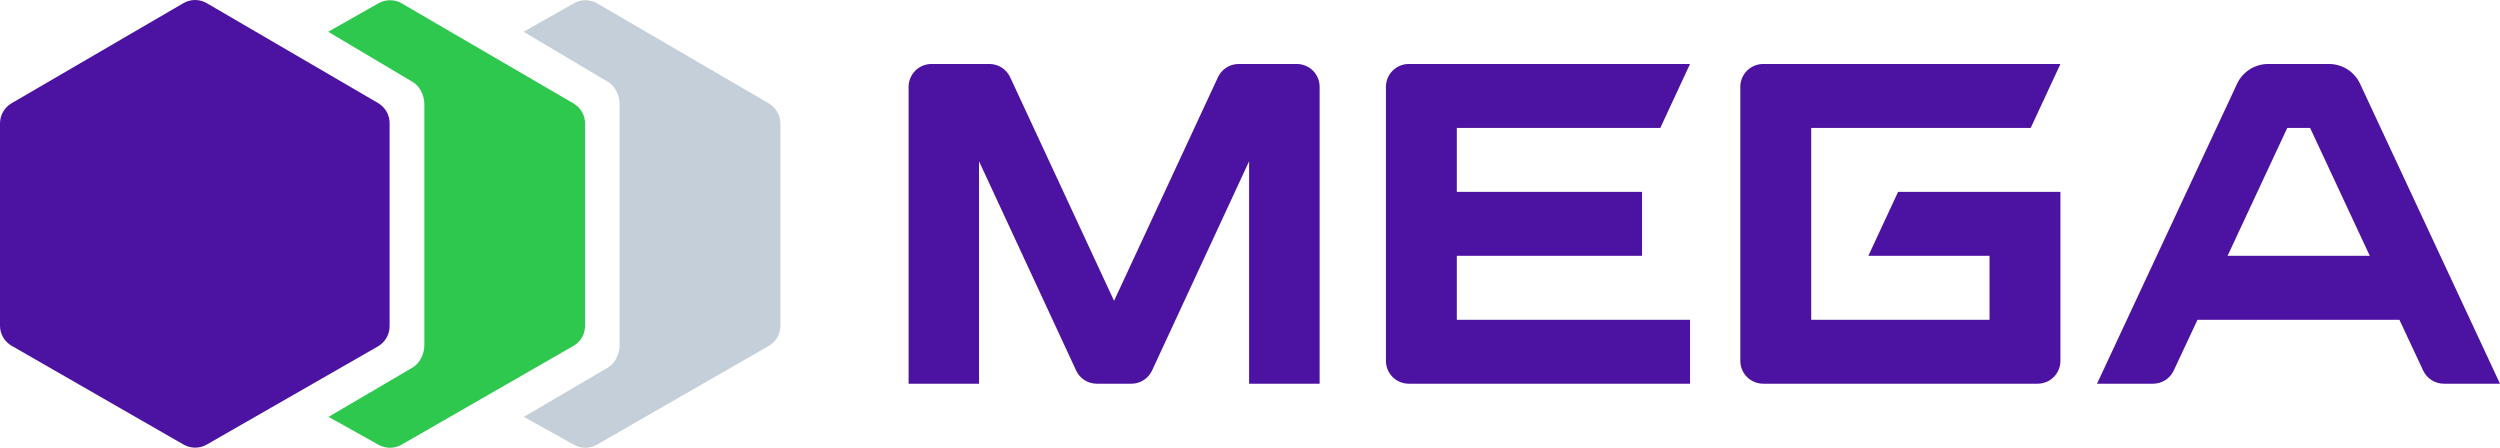<svg width="134" height="24" viewBox="0 0 134 24" fill="none" xmlns="http://www.w3.org/2000/svg">
<path d="M78.085 6.857V10.284H88.012V13.712H78.085V17.14H90.585V20.567H75.512C75.187 20.567 74.875 20.439 74.645 20.209C74.415 19.979 74.286 19.668 74.286 19.343V4.653C74.286 4.329 74.415 4.017 74.645 3.788C74.875 3.558 75.187 3.429 75.512 3.429H90.585L88.992 6.857H78.085Z" fill="#4C12A1"/>
<path d="M97.081 6.857V17.14H106.639V13.712H100.144L101.737 10.284H110.439V19.343C110.439 19.668 110.309 19.979 110.08 20.209C109.85 20.439 109.538 20.567 109.213 20.567H94.507C94.182 20.567 93.87 20.439 93.64 20.209C93.411 19.979 93.281 19.668 93.281 19.343V4.653C93.281 4.329 93.411 4.017 93.64 3.788C93.87 3.558 94.182 3.429 94.507 3.429H110.439L108.845 6.857H97.081Z" fill="#4C12A1"/>
<path d="M119.398 13.712L122.597 6.857H123.822L127.021 13.712H119.398ZM126.499 4.489C126.351 4.172 126.115 3.904 125.82 3.716C125.525 3.529 125.182 3.429 124.832 3.429H121.573C121.223 3.429 120.881 3.529 120.586 3.717C120.291 3.905 120.056 4.173 119.908 4.489L112.4 20.567H115.408C115.64 20.566 115.866 20.499 116.061 20.375C116.257 20.25 116.412 20.072 116.511 19.862L117.786 17.14H128.608L129.882 19.862C129.981 20.073 130.138 20.252 130.335 20.376C130.531 20.501 130.759 20.568 130.992 20.567H134L126.499 4.489Z" fill="#4C12A1"/>
<path d="M69.513 3.429C69.837 3.431 70.147 3.56 70.376 3.79C70.604 4.019 70.732 4.33 70.732 4.653V20.567H66.952V8.644L61.749 19.861C61.651 20.071 61.495 20.249 61.3 20.374C61.105 20.499 60.878 20.566 60.646 20.567H58.785C58.553 20.567 58.325 20.5 58.13 20.375C57.935 20.25 57.779 20.072 57.682 19.861L52.476 8.644V20.567H48.701V4.653C48.701 4.33 48.83 4.02 49.058 3.79C49.286 3.561 49.596 3.431 49.92 3.429H53.04C53.272 3.431 53.499 3.498 53.694 3.623C53.889 3.748 54.045 3.926 54.143 4.137L59.714 16.124L65.284 4.137C65.382 3.926 65.537 3.748 65.733 3.623C65.928 3.498 66.155 3.431 66.387 3.429H69.513Z" fill="#4C12A1"/>
<path d="M30.742 5.546C30.93 5.656 31.086 5.813 31.195 6.001C31.303 6.19 31.36 6.403 31.359 6.621V17.462C31.359 17.68 31.302 17.895 31.193 18.085C31.083 18.274 30.926 18.432 30.736 18.54L21.523 23.835C21.334 23.943 21.12 24 20.903 24C20.685 24 20.471 23.943 20.282 23.835L17.61 22.344L22.119 19.697C22.505 19.474 22.744 18.963 22.744 18.518V5.571C22.744 5.128 22.508 4.619 22.125 4.396L17.591 1.703L20.278 0.181C20.469 0.07 20.685 0.011 20.906 0.011C21.126 0.011 21.343 0.07 21.533 0.181L30.742 5.546Z" fill="#2DC84D"/>
<path d="M41.216 5.546C41.403 5.656 41.558 5.813 41.665 6.002C41.773 6.19 41.829 6.404 41.829 6.621V17.462C41.829 17.681 41.772 17.895 41.662 18.085C41.553 18.274 41.395 18.431 41.205 18.54L31.993 23.835C31.804 23.943 31.59 24 31.372 24C31.154 24 30.94 23.943 30.752 23.835L28.08 22.344L32.589 19.697C32.974 19.474 33.212 18.963 33.212 18.518V5.571C33.212 5.128 32.977 4.619 32.599 4.396L28.065 1.703L30.754 0.181C30.944 0.07 31.161 0.011 31.381 0.011C31.602 0.011 31.819 0.07 32.009 0.181L41.216 5.546Z" fill="#C5CFDA"/>
<path fill-rule="evenodd" clip-rule="evenodd" d="M20.883 17.486C20.883 17.705 20.825 17.92 20.715 18.109C20.606 18.298 20.448 18.456 20.259 18.565L11.082 23.829C10.893 23.937 10.679 23.994 10.461 23.994C10.243 23.994 10.029 23.937 9.84 23.829L0.624 18.534C0.434 18.425 0.276 18.268 0.167 18.079C0.057 17.889 -0 17.674 1.74231e-06 17.456V6.614C-0 6.397 0.056 6.184 0.163 5.996C0.271 5.807 0.426 5.65 0.613 5.539L9.829 0.17C10.019 0.059 10.235 0 10.456 0C10.677 0 10.893 0.059 11.083 0.17L20.27 5.527C20.457 5.637 20.612 5.794 20.72 5.983C20.827 6.172 20.883 6.385 20.883 6.602V17.486Z" fill="#4C12A1"/>
</svg>
